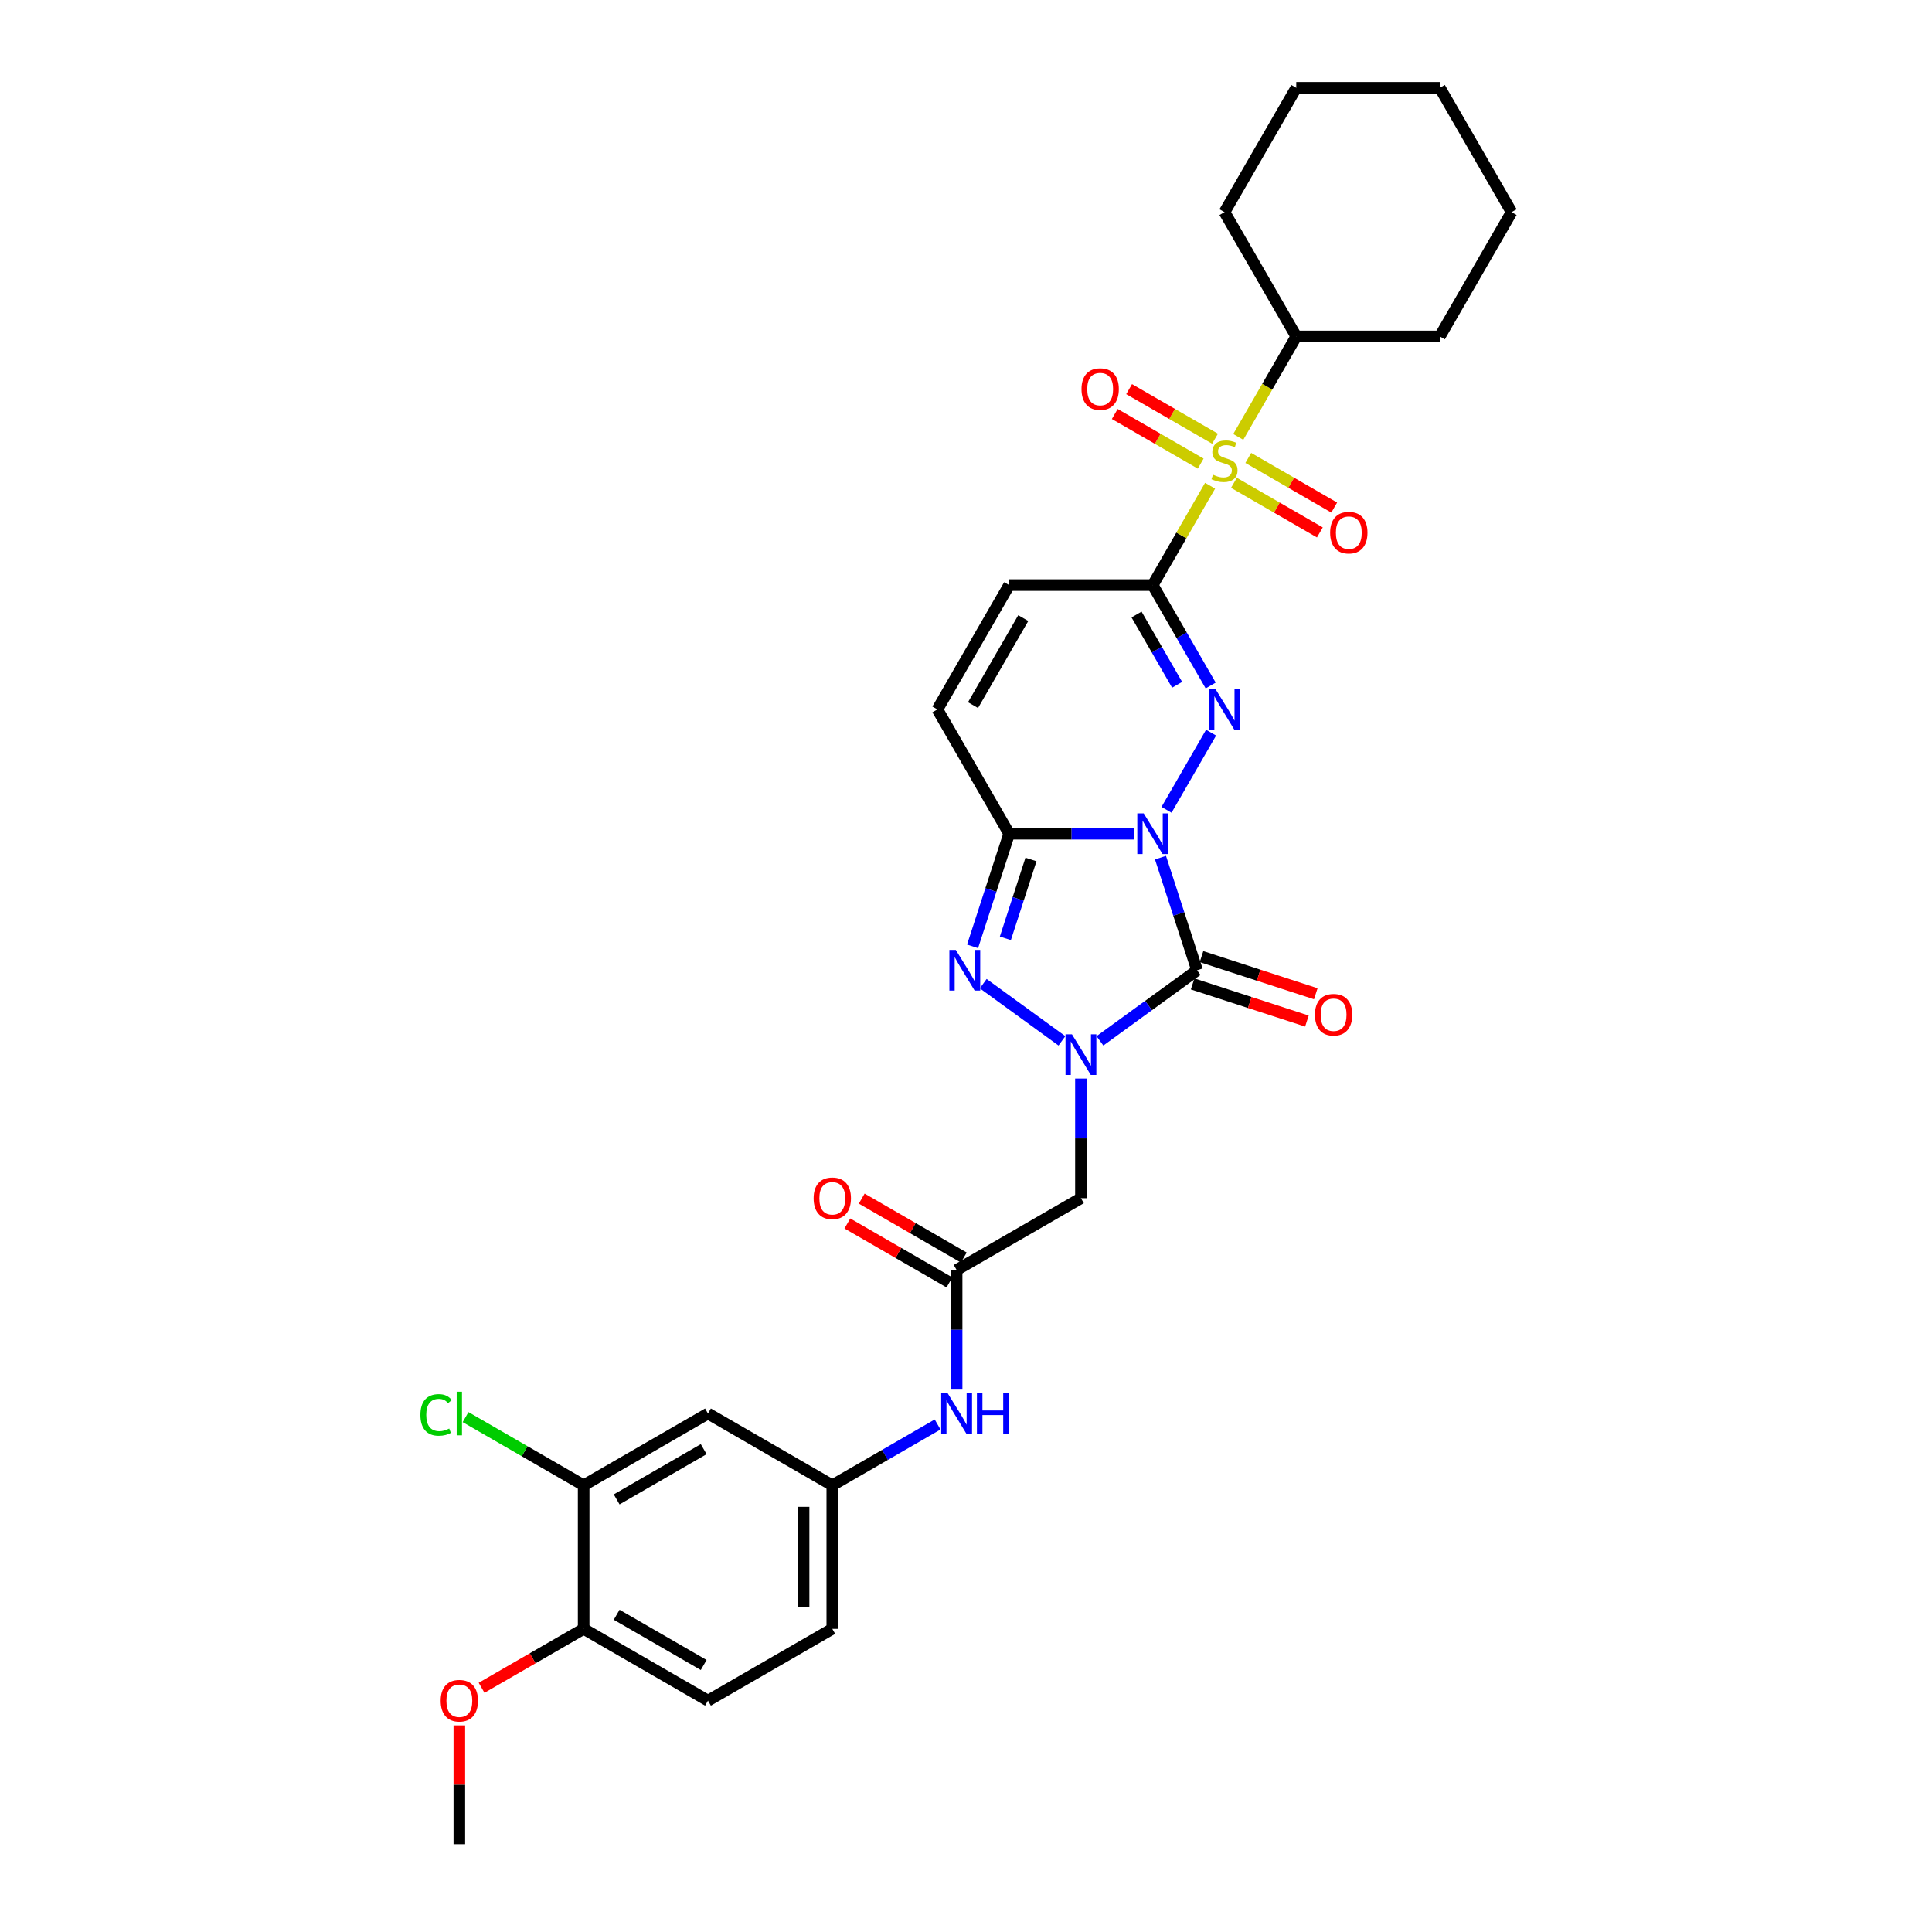 <?xml version='1.0' encoding='iso-8859-1'?>
<svg version='1.1' baseProfile='full'
              xmlns='http://www.w3.org/2000/svg'
                      xmlns:rdkit='http://www.rdkit.org/xml'
                      xmlns:xlink='http://www.w3.org/1999/xlink'
                  xml:space='preserve'
width='1000px' height='1000px' viewBox='0 0 1000 1000'>
<!-- END OF HEADER -->
<rect style='opacity:1.0;fill:#FFFFFF;stroke:none' width='1000' height='1000' x='0' y='0'> </rect>
<path class='bond-0' d='M 600.665,443.921 L 610.134,473.064' style='fill:none;fill-rule:evenodd;stroke:#0000FF;stroke-width:6px;stroke-linecap:butt;stroke-linejoin:miter;stroke-opacity:1' />
<path class='bond-0' d='M 610.134,473.064 L 619.603,502.208' style='fill:none;fill-rule:evenodd;stroke:#000000;stroke-width:6px;stroke-linecap:butt;stroke-linejoin:miter;stroke-opacity:1' />
<path class='bond-1' d='M 603.789,419.163 L 626.853,379.215' style='fill:none;fill-rule:evenodd;stroke:#0000FF;stroke-width:6px;stroke-linecap:butt;stroke-linejoin:miter;stroke-opacity:1' />
<path class='bond-4' d='M 586.805,431.542 L 554.572,431.542' style='fill:none;fill-rule:evenodd;stroke:#0000FF;stroke-width:6px;stroke-linecap:butt;stroke-linejoin:miter;stroke-opacity:1' />
<path class='bond-4' d='M 554.572,431.542 L 522.34,431.542' style='fill:none;fill-rule:evenodd;stroke:#000000;stroke-width:6px;stroke-linecap:butt;stroke-linejoin:miter;stroke-opacity:1' />
<path class='bond-3' d='M 619.603,502.208 L 594.466,520.471' style='fill:none;fill-rule:evenodd;stroke:#000000;stroke-width:6px;stroke-linecap:butt;stroke-linejoin:miter;stroke-opacity:1' />
<path class='bond-3' d='M 594.466,520.471 L 569.329,538.734' style='fill:none;fill-rule:evenodd;stroke:#0000FF;stroke-width:6px;stroke-linecap:butt;stroke-linejoin:miter;stroke-opacity:1' />
<path class='bond-11' d='M 617.307,509.274 L 646.882,518.884' style='fill:none;fill-rule:evenodd;stroke:#000000;stroke-width:6px;stroke-linecap:butt;stroke-linejoin:miter;stroke-opacity:1' />
<path class='bond-11' d='M 646.882,518.884 L 676.456,528.493' style='fill:none;fill-rule:evenodd;stroke:#FF0000;stroke-width:6px;stroke-linecap:butt;stroke-linejoin:miter;stroke-opacity:1' />
<path class='bond-11' d='M 621.899,495.141 L 651.474,504.75' style='fill:none;fill-rule:evenodd;stroke:#000000;stroke-width:6px;stroke-linecap:butt;stroke-linejoin:miter;stroke-opacity:1' />
<path class='bond-11' d='M 651.474,504.75 L 681.048,514.36' style='fill:none;fill-rule:evenodd;stroke:#FF0000;stroke-width:6px;stroke-linecap:butt;stroke-linejoin:miter;stroke-opacity:1' />
<path class='bond-2' d='M 626.647,354.815 L 611.645,328.831' style='fill:none;fill-rule:evenodd;stroke:#0000FF;stroke-width:6px;stroke-linecap:butt;stroke-linejoin:miter;stroke-opacity:1' />
<path class='bond-2' d='M 611.645,328.831 L 596.643,302.846' style='fill:none;fill-rule:evenodd;stroke:#000000;stroke-width:6px;stroke-linecap:butt;stroke-linejoin:miter;stroke-opacity:1' />
<path class='bond-2' d='M 609.277,354.45 L 598.775,336.261' style='fill:none;fill-rule:evenodd;stroke:#0000FF;stroke-width:6px;stroke-linecap:butt;stroke-linejoin:miter;stroke-opacity:1' />
<path class='bond-2' d='M 598.775,336.261 L 588.274,318.072' style='fill:none;fill-rule:evenodd;stroke:#000000;stroke-width:6px;stroke-linecap:butt;stroke-linejoin:miter;stroke-opacity:1' />
<path class='bond-5' d='M 596.643,302.846 L 611.49,277.129' style='fill:none;fill-rule:evenodd;stroke:#000000;stroke-width:6px;stroke-linecap:butt;stroke-linejoin:miter;stroke-opacity:1' />
<path class='bond-5' d='M 611.49,277.129 L 626.338,251.412' style='fill:none;fill-rule:evenodd;stroke:#CCCC00;stroke-width:6px;stroke-linecap:butt;stroke-linejoin:miter;stroke-opacity:1' />
<path class='bond-32' d='M 596.643,302.846 L 522.34,302.846' style='fill:none;fill-rule:evenodd;stroke:#000000;stroke-width:6px;stroke-linecap:butt;stroke-linejoin:miter;stroke-opacity:1' />
<path class='bond-7' d='M 559.491,558.26 L 559.491,589.222' style='fill:none;fill-rule:evenodd;stroke:#0000FF;stroke-width:6px;stroke-linecap:butt;stroke-linejoin:miter;stroke-opacity:1' />
<path class='bond-7' d='M 559.491,589.222 L 559.491,620.184' style='fill:none;fill-rule:evenodd;stroke:#000000;stroke-width:6px;stroke-linecap:butt;stroke-linejoin:miter;stroke-opacity:1' />
<path class='bond-31' d='M 549.654,538.734 L 508.913,509.134' style='fill:none;fill-rule:evenodd;stroke:#0000FF;stroke-width:6px;stroke-linecap:butt;stroke-linejoin:miter;stroke-opacity:1' />
<path class='bond-6' d='M 522.34,431.542 L 512.871,460.685' style='fill:none;fill-rule:evenodd;stroke:#000000;stroke-width:6px;stroke-linecap:butt;stroke-linejoin:miter;stroke-opacity:1' />
<path class='bond-6' d='M 512.871,460.685 L 503.401,489.829' style='fill:none;fill-rule:evenodd;stroke:#0000FF;stroke-width:6px;stroke-linecap:butt;stroke-linejoin:miter;stroke-opacity:1' />
<path class='bond-6' d='M 533.632,444.877 L 527.004,465.277' style='fill:none;fill-rule:evenodd;stroke:#000000;stroke-width:6px;stroke-linecap:butt;stroke-linejoin:miter;stroke-opacity:1' />
<path class='bond-6' d='M 527.004,465.277 L 520.375,485.678' style='fill:none;fill-rule:evenodd;stroke:#0000FF;stroke-width:6px;stroke-linecap:butt;stroke-linejoin:miter;stroke-opacity:1' />
<path class='bond-9' d='M 522.34,431.542 L 485.189,367.194' style='fill:none;fill-rule:evenodd;stroke:#000000;stroke-width:6px;stroke-linecap:butt;stroke-linejoin:miter;stroke-opacity:1' />
<path class='bond-14' d='M 628.905,227.096 L 606.667,214.257' style='fill:none;fill-rule:evenodd;stroke:#CCCC00;stroke-width:6px;stroke-linecap:butt;stroke-linejoin:miter;stroke-opacity:1' />
<path class='bond-14' d='M 606.667,214.257 L 584.43,201.418' style='fill:none;fill-rule:evenodd;stroke:#FF0000;stroke-width:6px;stroke-linecap:butt;stroke-linejoin:miter;stroke-opacity:1' />
<path class='bond-14' d='M 621.474,239.965 L 599.237,227.126' style='fill:none;fill-rule:evenodd;stroke:#CCCC00;stroke-width:6px;stroke-linecap:butt;stroke-linejoin:miter;stroke-opacity:1' />
<path class='bond-14' d='M 599.237,227.126 L 576.999,214.288' style='fill:none;fill-rule:evenodd;stroke:#FF0000;stroke-width:6px;stroke-linecap:butt;stroke-linejoin:miter;stroke-opacity:1' />
<path class='bond-15' d='M 638.683,249.901 L 660.921,262.739' style='fill:none;fill-rule:evenodd;stroke:#CCCC00;stroke-width:6px;stroke-linecap:butt;stroke-linejoin:miter;stroke-opacity:1' />
<path class='bond-15' d='M 660.921,262.739 L 683.158,275.578' style='fill:none;fill-rule:evenodd;stroke:#FF0000;stroke-width:6px;stroke-linecap:butt;stroke-linejoin:miter;stroke-opacity:1' />
<path class='bond-15' d='M 646.113,237.031 L 668.351,249.87' style='fill:none;fill-rule:evenodd;stroke:#CCCC00;stroke-width:6px;stroke-linecap:butt;stroke-linejoin:miter;stroke-opacity:1' />
<path class='bond-15' d='M 668.351,249.87 L 690.588,262.709' style='fill:none;fill-rule:evenodd;stroke:#FF0000;stroke-width:6px;stroke-linecap:butt;stroke-linejoin:miter;stroke-opacity:1' />
<path class='bond-17' d='M 640.924,226.149 L 655.934,200.15' style='fill:none;fill-rule:evenodd;stroke:#CCCC00;stroke-width:6px;stroke-linecap:butt;stroke-linejoin:miter;stroke-opacity:1' />
<path class='bond-17' d='M 655.934,200.15 L 670.945,174.15' style='fill:none;fill-rule:evenodd;stroke:#000000;stroke-width:6px;stroke-linecap:butt;stroke-linejoin:miter;stroke-opacity:1' />
<path class='bond-10' d='M 559.491,620.184 L 495.143,657.335' style='fill:none;fill-rule:evenodd;stroke:#000000;stroke-width:6px;stroke-linecap:butt;stroke-linejoin:miter;stroke-opacity:1' />
<path class='bond-8' d='M 522.34,302.846 L 485.189,367.194' style='fill:none;fill-rule:evenodd;stroke:#000000;stroke-width:6px;stroke-linecap:butt;stroke-linejoin:miter;stroke-opacity:1' />
<path class='bond-8' d='M 529.637,319.928 L 503.631,364.972' style='fill:none;fill-rule:evenodd;stroke:#000000;stroke-width:6px;stroke-linecap:butt;stroke-linejoin:miter;stroke-opacity:1' />
<path class='bond-16' d='M 495.143,657.335 L 495.143,688.297' style='fill:none;fill-rule:evenodd;stroke:#000000;stroke-width:6px;stroke-linecap:butt;stroke-linejoin:miter;stroke-opacity:1' />
<path class='bond-16' d='M 495.143,688.297 L 495.143,719.259' style='fill:none;fill-rule:evenodd;stroke:#0000FF;stroke-width:6px;stroke-linecap:butt;stroke-linejoin:miter;stroke-opacity:1' />
<path class='bond-20' d='M 498.859,650.901 L 472.443,635.65' style='fill:none;fill-rule:evenodd;stroke:#000000;stroke-width:6px;stroke-linecap:butt;stroke-linejoin:miter;stroke-opacity:1' />
<path class='bond-20' d='M 472.443,635.65 L 446.028,620.399' style='fill:none;fill-rule:evenodd;stroke:#FF0000;stroke-width:6px;stroke-linecap:butt;stroke-linejoin:miter;stroke-opacity:1' />
<path class='bond-20' d='M 491.428,663.77 L 465.013,648.519' style='fill:none;fill-rule:evenodd;stroke:#000000;stroke-width:6px;stroke-linecap:butt;stroke-linejoin:miter;stroke-opacity:1' />
<path class='bond-20' d='M 465.013,648.519 L 438.597,633.268' style='fill:none;fill-rule:evenodd;stroke:#FF0000;stroke-width:6px;stroke-linecap:butt;stroke-linejoin:miter;stroke-opacity:1' />
<path class='bond-12' d='M 302.1,768.789 L 366.448,731.638' style='fill:none;fill-rule:evenodd;stroke:#000000;stroke-width:6px;stroke-linecap:butt;stroke-linejoin:miter;stroke-opacity:1' />
<path class='bond-12' d='M 319.182,776.086 L 364.226,750.08' style='fill:none;fill-rule:evenodd;stroke:#000000;stroke-width:6px;stroke-linecap:butt;stroke-linejoin:miter;stroke-opacity:1' />
<path class='bond-22' d='M 302.1,768.789 L 271.538,751.144' style='fill:none;fill-rule:evenodd;stroke:#000000;stroke-width:6px;stroke-linecap:butt;stroke-linejoin:miter;stroke-opacity:1' />
<path class='bond-22' d='M 271.538,751.144 L 240.977,733.5' style='fill:none;fill-rule:evenodd;stroke:#00CC00;stroke-width:6px;stroke-linecap:butt;stroke-linejoin:miter;stroke-opacity:1' />
<path class='bond-34' d='M 302.1,768.789 L 302.1,843.092' style='fill:none;fill-rule:evenodd;stroke:#000000;stroke-width:6px;stroke-linecap:butt;stroke-linejoin:miter;stroke-opacity:1' />
<path class='bond-13' d='M 366.448,731.638 L 430.796,768.789' style='fill:none;fill-rule:evenodd;stroke:#000000;stroke-width:6px;stroke-linecap:butt;stroke-linejoin:miter;stroke-opacity:1' />
<path class='bond-18' d='M 485.306,737.318 L 458.051,753.053' style='fill:none;fill-rule:evenodd;stroke:#0000FF;stroke-width:6px;stroke-linecap:butt;stroke-linejoin:miter;stroke-opacity:1' />
<path class='bond-18' d='M 458.051,753.053 L 430.796,768.789' style='fill:none;fill-rule:evenodd;stroke:#000000;stroke-width:6px;stroke-linecap:butt;stroke-linejoin:miter;stroke-opacity:1' />
<path class='bond-25' d='M 670.945,174.15 L 745.248,174.15' style='fill:none;fill-rule:evenodd;stroke:#000000;stroke-width:6px;stroke-linecap:butt;stroke-linejoin:miter;stroke-opacity:1' />
<path class='bond-26' d='M 670.945,174.15 L 633.794,109.802' style='fill:none;fill-rule:evenodd;stroke:#000000;stroke-width:6px;stroke-linecap:butt;stroke-linejoin:miter;stroke-opacity:1' />
<path class='bond-23' d='M 430.796,768.789 L 430.796,843.092' style='fill:none;fill-rule:evenodd;stroke:#000000;stroke-width:6px;stroke-linecap:butt;stroke-linejoin:miter;stroke-opacity:1' />
<path class='bond-23' d='M 415.935,779.935 L 415.935,831.946' style='fill:none;fill-rule:evenodd;stroke:#000000;stroke-width:6px;stroke-linecap:butt;stroke-linejoin:miter;stroke-opacity:1' />
<path class='bond-19' d='M 302.1,843.092 L 366.448,880.243' style='fill:none;fill-rule:evenodd;stroke:#000000;stroke-width:6px;stroke-linecap:butt;stroke-linejoin:miter;stroke-opacity:1' />
<path class='bond-19' d='M 319.182,835.795 L 364.226,861.801' style='fill:none;fill-rule:evenodd;stroke:#000000;stroke-width:6px;stroke-linecap:butt;stroke-linejoin:miter;stroke-opacity:1' />
<path class='bond-24' d='M 302.1,843.092 L 275.684,858.343' style='fill:none;fill-rule:evenodd;stroke:#000000;stroke-width:6px;stroke-linecap:butt;stroke-linejoin:miter;stroke-opacity:1' />
<path class='bond-24' d='M 275.684,858.343 L 249.269,873.594' style='fill:none;fill-rule:evenodd;stroke:#FF0000;stroke-width:6px;stroke-linecap:butt;stroke-linejoin:miter;stroke-opacity:1' />
<path class='bond-21' d='M 366.448,880.243 L 430.796,843.092' style='fill:none;fill-rule:evenodd;stroke:#000000;stroke-width:6px;stroke-linecap:butt;stroke-linejoin:miter;stroke-opacity:1' />
<path class='bond-27' d='M 237.752,893.068 L 237.752,923.807' style='fill:none;fill-rule:evenodd;stroke:#FF0000;stroke-width:6px;stroke-linecap:butt;stroke-linejoin:miter;stroke-opacity:1' />
<path class='bond-27' d='M 237.752,923.807 L 237.752,954.545' style='fill:none;fill-rule:evenodd;stroke:#000000;stroke-width:6px;stroke-linecap:butt;stroke-linejoin:miter;stroke-opacity:1' />
<path class='bond-29' d='M 745.248,174.15 L 782.399,109.802' style='fill:none;fill-rule:evenodd;stroke:#000000;stroke-width:6px;stroke-linecap:butt;stroke-linejoin:miter;stroke-opacity:1' />
<path class='bond-28' d='M 633.794,109.802 L 670.945,45.455' style='fill:none;fill-rule:evenodd;stroke:#000000;stroke-width:6px;stroke-linecap:butt;stroke-linejoin:miter;stroke-opacity:1' />
<path class='bond-30' d='M 670.945,45.455 L 745.248,45.455' style='fill:none;fill-rule:evenodd;stroke:#000000;stroke-width:6px;stroke-linecap:butt;stroke-linejoin:miter;stroke-opacity:1' />
<path class='bond-33' d='M 782.399,109.802 L 745.248,45.455' style='fill:none;fill-rule:evenodd;stroke:#000000;stroke-width:6px;stroke-linecap:butt;stroke-linejoin:miter;stroke-opacity:1' />
<path  class='atom-0' d='M 591.991 421.021
L 598.887 432.166
Q 599.57 433.266, 600.67 435.257
Q 601.769 437.248, 601.829 437.367
L 601.829 421.021
L 604.623 421.021
L 604.623 442.063
L 601.74 442.063
L 594.339 429.877
Q 593.477 428.451, 592.556 426.816
Q 591.664 425.181, 591.397 424.676
L 591.397 442.063
L 588.662 442.063
L 588.662 421.021
L 591.991 421.021
' fill='#0000FF'/>
<path  class='atom-2' d='M 629.142 356.673
L 636.038 367.818
Q 636.721 368.918, 637.821 370.909
Q 638.921 372.9, 638.98 373.019
L 638.98 356.673
L 641.774 356.673
L 641.774 377.715
L 638.891 377.715
L 631.49 365.53
Q 630.629 364.103, 629.707 362.468
Q 628.816 360.834, 628.548 360.328
L 628.548 377.715
L 625.814 377.715
L 625.814 356.673
L 629.142 356.673
' fill='#0000FF'/>
<path  class='atom-4' d='M 554.84 535.36
L 561.735 546.506
Q 562.419 547.605, 563.519 549.597
Q 564.618 551.588, 564.678 551.707
L 564.678 535.36
L 567.471 535.36
L 567.471 556.403
L 564.588 556.403
L 557.188 544.217
Q 556.326 542.791, 555.405 541.156
Q 554.513 539.521, 554.246 539.016
L 554.246 556.403
L 551.511 556.403
L 551.511 535.36
L 554.84 535.36
' fill='#0000FF'/>
<path  class='atom-6' d='M 627.85 245.72
Q 628.087 245.81, 629.068 246.226
Q 630.049 246.642, 631.119 246.909
Q 632.219 247.147, 633.289 247.147
Q 635.28 247.147, 636.439 246.196
Q 637.598 245.215, 637.598 243.521
Q 637.598 242.362, 637.004 241.649
Q 636.439 240.935, 635.547 240.549
Q 634.656 240.163, 633.17 239.717
Q 631.297 239.152, 630.168 238.617
Q 629.068 238.082, 628.266 236.953
Q 627.493 235.823, 627.493 233.921
Q 627.493 231.276, 629.276 229.641
Q 631.089 228.007, 634.656 228.007
Q 637.093 228.007, 639.857 229.166
L 639.173 231.454
Q 636.647 230.414, 634.745 230.414
Q 632.694 230.414, 631.565 231.276
Q 630.435 232.108, 630.465 233.564
Q 630.465 234.694, 631.03 235.377
Q 631.624 236.061, 632.456 236.447
Q 633.318 236.834, 634.745 237.28
Q 636.647 237.874, 637.776 238.468
Q 638.906 239.063, 639.708 240.281
Q 640.541 241.47, 640.541 243.521
Q 640.541 246.434, 638.579 248.009
Q 636.647 249.554, 633.407 249.554
Q 631.535 249.554, 630.108 249.138
Q 628.712 248.752, 627.047 248.068
L 627.85 245.72
' fill='#CCCC00'/>
<path  class='atom-7' d='M 494.728 491.686
L 501.623 502.832
Q 502.307 503.931, 503.407 505.923
Q 504.506 507.914, 504.566 508.033
L 504.566 491.686
L 507.359 491.686
L 507.359 512.729
L 504.476 512.729
L 497.076 500.543
Q 496.214 499.117, 495.293 497.482
Q 494.401 495.847, 494.134 495.342
L 494.134 512.729
L 491.399 512.729
L 491.399 491.686
L 494.728 491.686
' fill='#0000FF'/>
<path  class='atom-12' d='M 680.61 525.228
Q 680.61 520.175, 683.106 517.352
Q 685.603 514.528, 690.269 514.528
Q 694.935 514.528, 697.432 517.352
Q 699.929 520.175, 699.929 525.228
Q 699.929 530.34, 697.402 533.253
Q 694.876 536.135, 690.269 536.135
Q 685.633 536.135, 683.106 533.253
Q 680.61 530.37, 680.61 525.228
M 690.269 533.758
Q 693.479 533.758, 695.203 531.618
Q 696.956 529.448, 696.956 525.228
Q 696.956 521.097, 695.203 519.016
Q 693.479 516.906, 690.269 516.906
Q 687.059 516.906, 685.306 518.986
Q 683.582 521.067, 683.582 525.228
Q 683.582 529.478, 685.306 531.618
Q 687.059 533.758, 690.269 533.758
' fill='#FF0000'/>
<path  class='atom-15' d='M 559.787 201.406
Q 559.787 196.354, 562.283 193.53
Q 564.78 190.707, 569.446 190.707
Q 574.112 190.707, 576.609 193.53
Q 579.105 196.354, 579.105 201.406
Q 579.105 206.518, 576.579 209.431
Q 574.053 212.314, 569.446 212.314
Q 564.809 212.314, 562.283 209.431
Q 559.787 206.548, 559.787 201.406
M 569.446 209.936
Q 572.656 209.936, 574.38 207.796
Q 576.133 205.627, 576.133 201.406
Q 576.133 197.275, 574.38 195.195
Q 572.656 193.084, 569.446 193.084
Q 566.236 193.084, 564.483 195.165
Q 562.759 197.245, 562.759 201.406
Q 562.759 205.656, 564.483 207.796
Q 566.236 209.936, 569.446 209.936
' fill='#FF0000'/>
<path  class='atom-16' d='M 688.482 275.709
Q 688.482 270.656, 690.979 267.833
Q 693.476 265.009, 698.142 265.009
Q 702.808 265.009, 705.304 267.833
Q 707.801 270.656, 707.801 275.709
Q 707.801 280.821, 705.275 283.734
Q 702.748 286.616, 698.142 286.616
Q 693.505 286.616, 690.979 283.734
Q 688.482 280.851, 688.482 275.709
M 698.142 284.239
Q 701.352 284.239, 703.075 282.099
Q 704.829 279.929, 704.829 275.709
Q 704.829 271.578, 703.075 269.497
Q 701.352 267.387, 698.142 267.387
Q 694.932 267.387, 693.178 269.467
Q 691.454 271.548, 691.454 275.709
Q 691.454 279.959, 693.178 282.099
Q 694.932 284.239, 698.142 284.239
' fill='#FF0000'/>
<path  class='atom-17' d='M 490.492 721.117
L 497.387 732.262
Q 498.071 733.362, 499.171 735.353
Q 500.27 737.344, 500.33 737.463
L 500.33 721.117
L 503.124 721.117
L 503.124 742.159
L 500.241 742.159
L 492.84 729.974
Q 491.978 728.547, 491.057 726.912
Q 490.165 725.278, 489.898 724.772
L 489.898 742.159
L 487.163 742.159
L 487.163 721.117
L 490.492 721.117
' fill='#0000FF'/>
<path  class='atom-17' d='M 505.65 721.117
L 508.503 721.117
L 508.503 730.063
L 519.262 730.063
L 519.262 721.117
L 522.115 721.117
L 522.115 742.159
L 519.262 742.159
L 519.262 732.44
L 508.503 732.44
L 508.503 742.159
L 505.65 742.159
L 505.65 721.117
' fill='#0000FF'/>
<path  class='atom-21' d='M 421.136 620.244
Q 421.136 615.191, 423.633 612.367
Q 426.129 609.544, 430.796 609.544
Q 435.462 609.544, 437.958 612.367
Q 440.455 615.191, 440.455 620.244
Q 440.455 625.356, 437.929 628.268
Q 435.402 631.151, 430.796 631.151
Q 426.159 631.151, 423.633 628.268
Q 421.136 625.385, 421.136 620.244
M 430.796 628.773
Q 434.005 628.773, 435.729 626.634
Q 437.483 624.464, 437.483 620.244
Q 437.483 616.112, 435.729 614.032
Q 434.005 611.922, 430.796 611.922
Q 427.586 611.922, 425.832 614.002
Q 424.108 616.083, 424.108 620.244
Q 424.108 624.494, 425.832 626.634
Q 427.586 628.773, 430.796 628.773
' fill='#FF0000'/>
<path  class='atom-23' d='M 217.601 732.366
Q 217.601 727.135, 220.038 724.401
Q 222.505 721.637, 227.171 721.637
Q 231.511 721.637, 233.829 724.698
L 231.867 726.303
Q 230.173 724.074, 227.171 724.074
Q 223.991 724.074, 222.297 726.214
Q 220.633 728.324, 220.633 732.366
Q 220.633 736.527, 222.356 738.667
Q 224.11 740.807, 227.498 740.807
Q 229.816 740.807, 232.521 739.41
L 233.353 741.639
Q 232.254 742.352, 230.589 742.768
Q 228.925 743.185, 227.082 743.185
Q 222.505 743.185, 220.038 740.391
Q 217.601 737.597, 217.601 732.366
' fill='#00CC00'/>
<path  class='atom-23' d='M 236.385 720.359
L 239.119 720.359
L 239.119 742.917
L 236.385 742.917
L 236.385 720.359
' fill='#00CC00'/>
<path  class='atom-25' d='M 228.093 880.302
Q 228.093 875.25, 230.589 872.426
Q 233.086 869.603, 237.752 869.603
Q 242.418 869.603, 244.915 872.426
Q 247.411 875.25, 247.411 880.302
Q 247.411 885.414, 244.885 888.327
Q 242.359 891.21, 237.752 891.21
Q 233.115 891.21, 230.589 888.327
Q 228.093 885.444, 228.093 880.302
M 237.752 888.832
Q 240.962 888.832, 242.686 886.692
Q 244.439 884.523, 244.439 880.302
Q 244.439 876.171, 242.686 874.091
Q 240.962 871.98, 237.752 871.98
Q 234.542 871.98, 232.789 874.061
Q 231.065 876.141, 231.065 880.302
Q 231.065 884.552, 232.789 886.692
Q 234.542 888.832, 237.752 888.832
' fill='#FF0000'/>
</svg>
